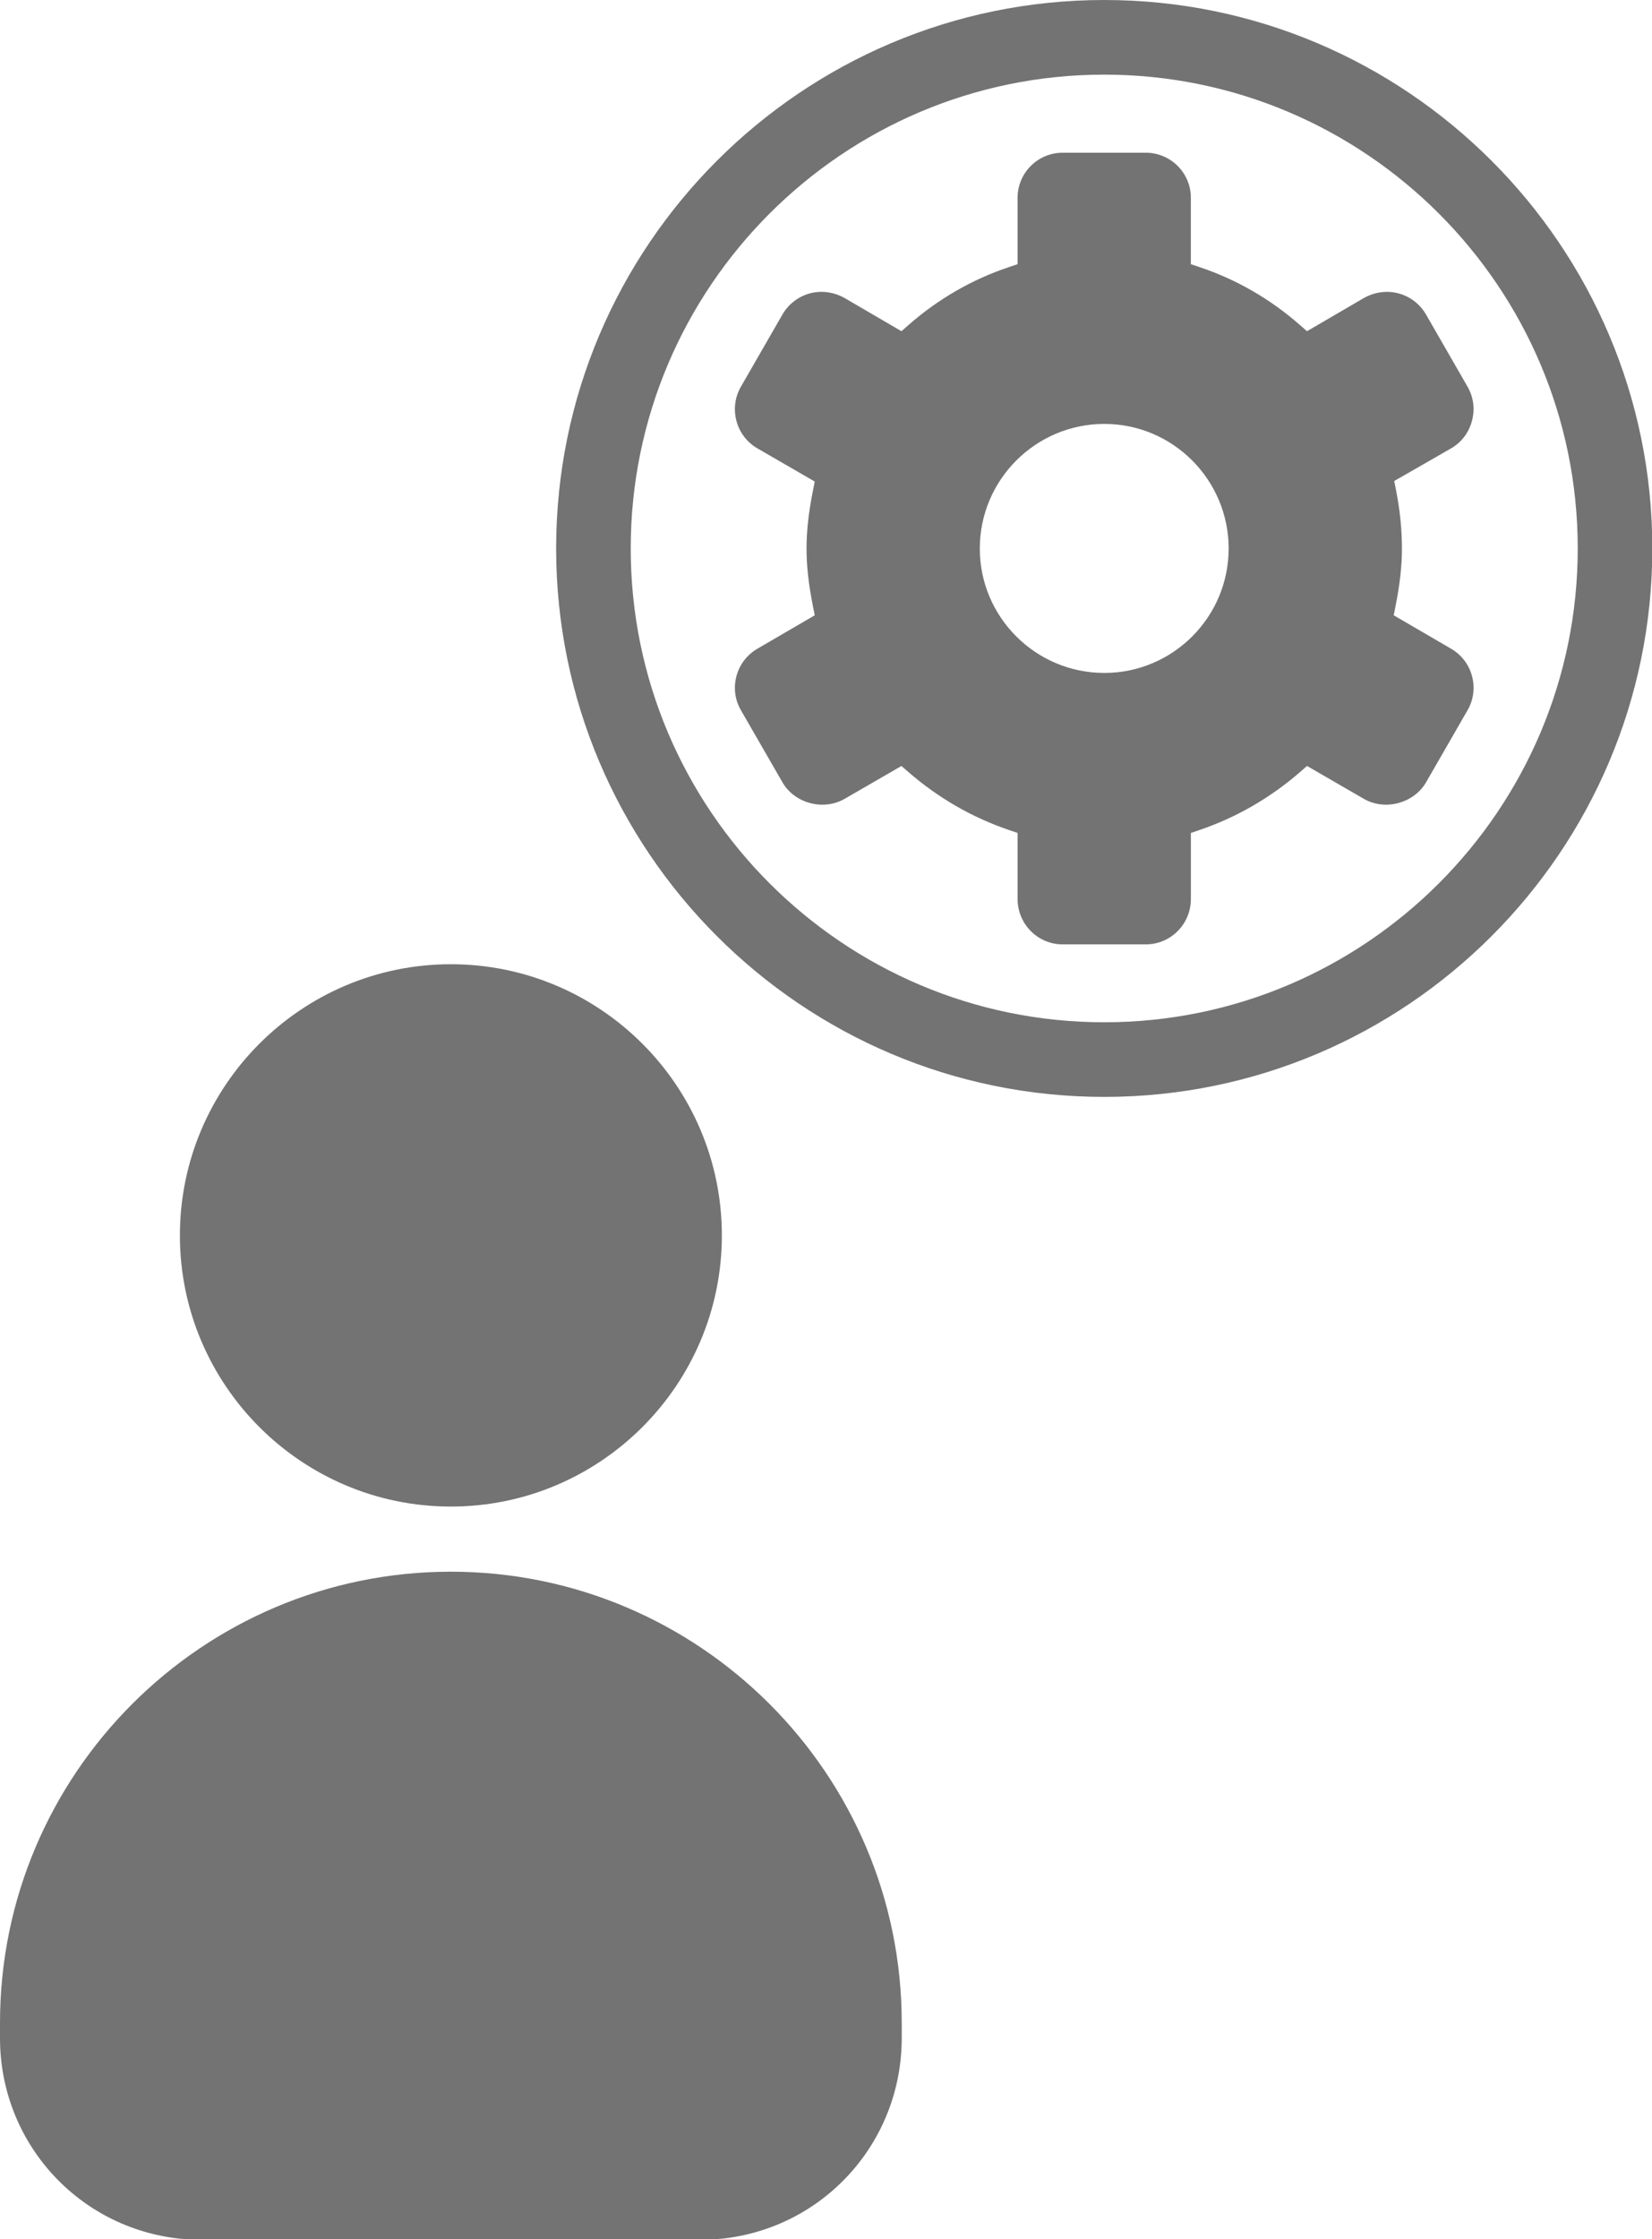 <?xml version="1.0" encoding="UTF-8" standalone="no"?><svg xmlns="http://www.w3.org/2000/svg" xmlns:xlink="http://www.w3.org/1999/xlink" fill="#737373" height="300" preserveAspectRatio="xMidYMid meet" version="1" viewBox="0.0 0.0 221.5 300.0" width="221.5" zoomAndPan="magnify"><g id="change1_1"><path d="M60.452,201.862c20.036,0,36.335-16.299,36.335-36.331c0-20.036-16.299-36.335-36.335-36.335 c-20.033,0-36.331,16.299-36.331,36.335C24.121,185.563,40.42,201.862,60.452,201.862z" fill="inherit"/><path d="M60.452,210.589C27.119,210.589,0,237.705,0,271.038v2.044c0,13.916,10.423,25.475,24.245,26.891 c0.169,0.016,0.339,0.026,0.508,0.026h71.403c0.169,0,0.342-0.01,0.511-0.026c13.818-1.416,24.238-12.975,24.238-26.891v-2.044 C120.905,237.705,93.786,210.589,60.452,210.589z" fill="inherit"/><path d="M148.057,0c-40.521,0-73.49,32.965-73.49,73.486s32.969,73.486,73.49,73.486s73.486-32.965,73.486-73.486 S188.577,0,148.057,0z M148.057,136.973c-35.01,0-63.49-28.48-63.49-63.486S113.047,10,148.057,10 c35.007,0,63.486,28.48,63.486,63.486S183.063,136.973,148.057,136.973z" fill="inherit"/><path d="M194.541,86.911l-0.01-0.007l-7.663-4.463l0.234-1.165c0.592-2.965,0.869-5.436,0.869-7.777 c0-2.568-0.27-5.218-0.801-7.871l-0.234-1.178l7.604-4.362c1.4-0.801,2.399-2.109,2.819-3.685c0.426-1.589,0.218-3.18-0.599-4.606 l-5.566-9.668c-0.82-1.4-2.132-2.406-3.685-2.819c-1.54-0.41-3.187-0.192-4.629,0.615l-7.64,4.453l-0.902-0.791 c-4.007-3.522-8.561-6.149-13.529-7.806l-1.139-0.381v-8.9c0-3.327-2.705-6.035-6.032-6.035h-11.169 c-3.327,0-6.032,2.708-6.032,6.035v8.9l-1.139,0.381c-4.967,1.657-9.521,4.284-13.529,7.806l-0.902,0.791l-7.669-4.473 c-1.426-0.788-3.07-1.003-4.596-0.599c-1.556,0.417-2.868,1.423-3.691,2.832L99.349,51.8c-0.811,1.403-1.025,3.04-0.605,4.606 s1.423,2.874,2.829,3.682l7.669,4.434l-0.234,1.175c-0.592,2.959-0.869,5.439-0.869,7.803c0,2.34,0.277,4.811,0.869,7.777 l0.234,1.165l-7.663,4.463c-1.416,0.817-2.422,2.129-2.839,3.698c-0.413,1.559-0.199,3.177,0.605,4.561l5.573,9.671 c1.611,2.777,5.423,3.844,8.298,2.217l7.65-4.421l0.898,0.781c4.01,3.49,8.568,6.12,13.545,7.809l1.13,0.384v8.861 c0,3.346,2.705,6.068,6.032,6.068h11.169c3.327,0,6.032-2.721,6.032-6.068v-8.861l1.13-0.384c4.977-1.689,9.535-4.32,13.545-7.809 l0.898-0.781l7.66,4.427c2.842,1.611,6.673,0.557,8.294-2.227l5.563-9.661c0.811-1.39,1.022-3.024,0.599-4.606 C196.94,89.014,195.938,87.715,194.541,86.911z M148.07,90.166c-9.209,0-16.699-7.477-16.699-16.667 c0-9.209,7.49-16.699,16.699-16.699c9.189,0,16.667,7.49,16.667,16.699C164.736,82.689,157.259,90.166,148.07,90.166z" fill="inherit"/></g></svg>